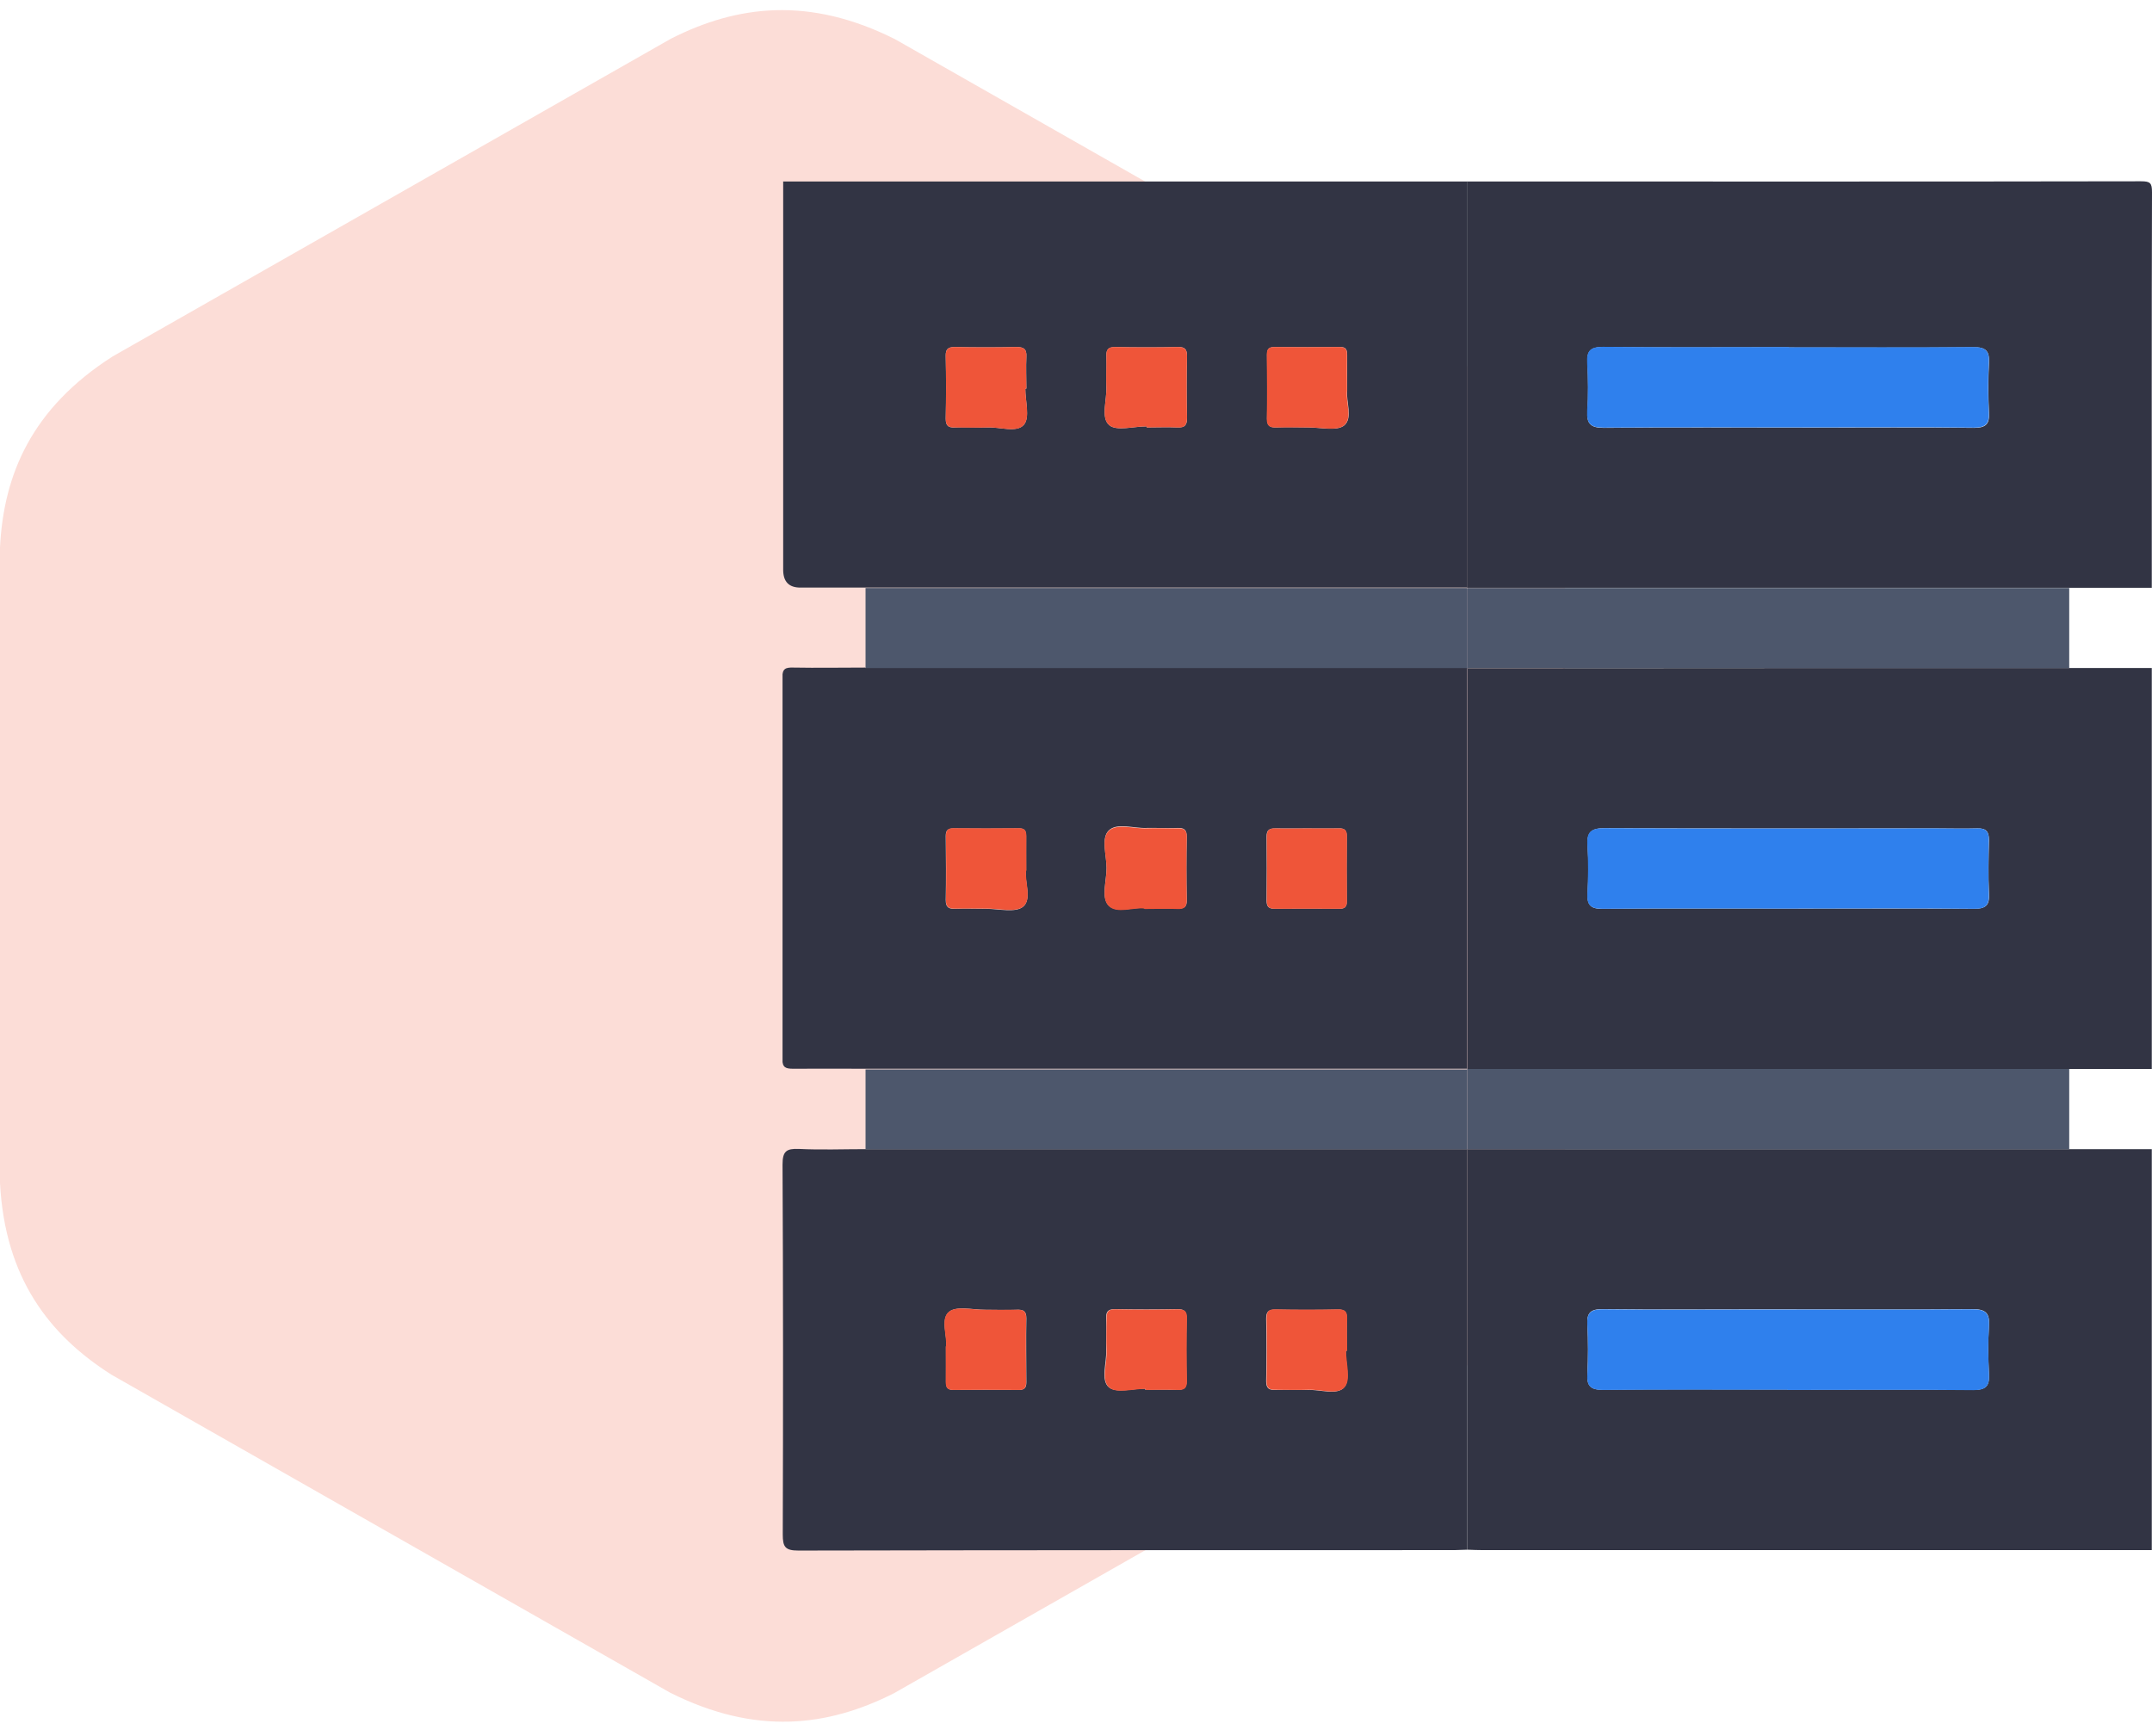 <?xml version="1.0" encoding="UTF-8"?> <svg xmlns="http://www.w3.org/2000/svg" width="88" height="71" viewBox="0 0 88 71" fill="none"> <path fill-rule="evenodd" clip-rule="evenodd" d="M36.607 1.607L48 8.092C51.813 10.262 55.626 12.433 59.439 14.603C61.99 16.223 63.796 18.558 64 22.444V35.414C64 39.755 64 44.095 64 48.436C63.852 51.425 62.705 54.134 59.393 56.251L48 62.736C44.187 64.906 40.374 67.076 36.561 69.247C33.862 70.615 30.908 70.99 27.393 69.221L16 62.736C12.187 60.565 8.374 58.395 4.561 56.224C2.01 54.604 0.204 52.269 0 48.384V35.414C0 31.073 0 26.732 0 22.391C0.148 19.403 1.296 16.694 4.607 14.577L16 8.092C19.813 5.921 23.626 3.751 27.439 1.581C30.138 0.212 33.092 -0.162 36.607 1.607Z" fill="#FCDDD7"></path> <g clip-path="url(#clip0_2558_21240)"> <path d="M32.018 7.422H60C60 12.956 60 18.498 60 24.031C59.746 24.031 59.491 24.031 59.237 24.031C51.292 24.031 43.347 24.031 35.403 24.031C34.508 24.031 33.622 24.031 32.728 24.031C32.26 24.031 32.026 23.789 32.026 23.303C32.026 18.007 32.026 12.71 32.026 7.414L32.018 7.422ZM41.927 15.893C41.927 15.893 41.953 15.893 41.971 15.893C41.971 15.455 41.953 15.025 41.971 14.587C41.988 14.262 41.857 14.192 41.558 14.192C40.725 14.21 39.892 14.21 39.05 14.192C38.77 14.192 38.665 14.271 38.673 14.561C38.691 15.411 38.691 16.271 38.673 17.121C38.673 17.419 38.779 17.498 39.059 17.481C39.498 17.463 39.927 17.489 40.366 17.481C40.883 17.454 41.576 17.718 41.874 17.367C42.12 17.069 41.927 16.402 41.927 15.893ZM46.89 17.437C46.89 17.437 46.89 17.463 46.89 17.481C47.311 17.481 47.723 17.463 48.144 17.481C48.46 17.498 48.547 17.375 48.539 17.077C48.521 16.244 48.521 15.411 48.539 14.569C48.539 14.297 48.469 14.184 48.17 14.192C47.32 14.21 46.46 14.21 45.61 14.192C45.312 14.192 45.233 14.297 45.242 14.569C45.259 14.99 45.233 15.402 45.242 15.823C45.268 16.358 45.005 17.077 45.355 17.384C45.654 17.647 46.355 17.437 46.881 17.437H46.89ZM55.089 15.972C55.089 15.429 55.089 14.973 55.089 14.517C55.089 14.297 55.037 14.184 54.791 14.192C53.906 14.201 53.011 14.201 52.125 14.192C51.889 14.192 51.81 14.271 51.81 14.508C51.818 15.376 51.827 16.253 51.81 17.121C51.81 17.428 51.932 17.489 52.196 17.481C52.634 17.463 53.064 17.481 53.502 17.481C54.011 17.481 54.677 17.647 54.975 17.393C55.326 17.095 55.037 16.402 55.089 15.981V15.972Z" fill="#323444"></path> <path d="M59.991 24.031C59.991 18.498 59.991 12.956 59.991 7.422C69.181 7.422 78.371 7.431 87.553 7.414C87.93 7.414 88 7.484 88 7.861C87.982 13.254 87.991 18.647 87.991 24.04C86.869 24.04 85.737 24.04 84.615 24.04H60.009L59.991 24.031ZM73.145 14.201C70.611 14.201 68.085 14.219 65.551 14.192C65.034 14.192 64.884 14.35 64.911 14.85C64.946 15.508 64.955 16.165 64.911 16.814C64.876 17.34 65.051 17.498 65.586 17.498C68.427 17.472 71.268 17.489 74.11 17.489C76.311 17.489 78.52 17.472 80.722 17.498C81.213 17.498 81.362 17.34 81.335 16.867C81.3 16.192 81.3 15.516 81.335 14.85C81.362 14.35 81.204 14.192 80.695 14.201C78.178 14.227 75.671 14.21 73.154 14.21L73.145 14.201Z" fill="#323444"></path> <path d="M87.991 27.32V43.718C86.869 43.718 85.737 43.718 84.615 43.718C76.407 43.718 68.208 43.718 60 43.718C60 38.255 60 32.792 60 27.328H60.009C68.208 27.32 76.407 27.32 84.615 27.32C85.737 27.32 86.869 27.32 87.991 27.32ZM73.127 37.159C75.662 37.159 78.187 37.15 80.722 37.167C81.213 37.167 81.362 37.018 81.335 36.545C81.3 35.817 81.318 35.089 81.335 34.361C81.335 34.011 81.221 33.87 80.862 33.879C80.301 33.897 79.731 33.879 79.169 33.879C74.653 33.879 70.137 33.888 65.621 33.87C65.06 33.87 64.884 34.037 64.919 34.581C64.963 35.23 64.955 35.896 64.919 36.545C64.893 37.018 65.051 37.176 65.533 37.167C68.068 37.15 70.593 37.159 73.127 37.159Z" fill="#323444"></path> <path d="M87.991 46.998V63.396C78.88 63.396 69.769 63.396 60.658 63.396C60.438 63.396 60.219 63.387 60 63.379C60 57.915 60 52.461 60 46.998C68.208 46.998 76.407 46.998 84.615 46.998C85.737 46.998 86.869 46.998 87.991 46.998ZM73.101 56.837C75.635 56.837 78.161 56.819 80.695 56.846C81.213 56.846 81.362 56.688 81.335 56.188C81.3 55.53 81.292 54.873 81.335 54.224C81.371 53.697 81.195 53.54 80.66 53.54C77.819 53.566 74.978 53.548 72.136 53.548C69.936 53.548 67.726 53.566 65.525 53.54C65.034 53.54 64.884 53.697 64.911 54.171C64.946 54.846 64.946 55.521 64.911 56.188C64.884 56.688 65.042 56.846 65.551 56.837C68.068 56.81 70.576 56.828 73.092 56.828L73.101 56.837Z" fill="#323444"></path> <path d="M35.394 27.32C35.394 26.232 35.394 25.136 35.394 24.049C43.338 24.049 51.283 24.049 59.228 24.049C59.483 24.049 59.737 24.049 59.991 24.049L60.009 24.066C60.009 25.154 60.009 26.241 60.009 27.337L60 27.346C59.746 27.346 59.491 27.346 59.237 27.346C51.292 27.346 43.347 27.346 35.402 27.346L35.394 27.32Z" fill="#4D576C"></path> <path d="M41.927 15.893C41.927 16.402 42.128 17.069 41.874 17.367C41.585 17.718 40.892 17.454 40.366 17.481C39.927 17.498 39.498 17.481 39.059 17.481C38.787 17.489 38.673 17.419 38.673 17.121C38.691 16.271 38.691 15.411 38.673 14.561C38.673 14.271 38.77 14.192 39.05 14.192C39.883 14.21 40.717 14.21 41.558 14.192C41.857 14.192 41.988 14.262 41.971 14.587C41.944 15.025 41.971 15.455 41.971 15.893C41.953 15.893 41.944 15.893 41.927 15.893Z" fill="#EF5539"></path> <path d="M46.881 17.437C46.355 17.437 45.654 17.639 45.355 17.384C45.005 17.086 45.268 16.367 45.242 15.823C45.224 15.402 45.25 14.99 45.242 14.569C45.233 14.289 45.312 14.184 45.61 14.192C46.46 14.21 47.32 14.21 48.17 14.192C48.469 14.192 48.539 14.297 48.539 14.569C48.521 15.402 48.521 16.235 48.539 17.077C48.539 17.375 48.46 17.498 48.144 17.481C47.732 17.454 47.311 17.481 46.89 17.481C46.89 17.463 46.89 17.454 46.89 17.437H46.881Z" fill="#EF5539"></path> <path d="M55.08 15.981C55.019 16.411 55.317 17.095 54.966 17.393C54.66 17.647 54.002 17.472 53.493 17.481C53.055 17.481 52.625 17.472 52.187 17.481C51.923 17.489 51.792 17.428 51.801 17.121C51.818 16.253 51.809 15.376 51.801 14.508C51.801 14.271 51.88 14.192 52.116 14.192C53.002 14.201 53.897 14.201 54.782 14.192C55.028 14.192 55.089 14.297 55.08 14.517C55.072 14.973 55.08 15.42 55.08 15.972V15.981Z" fill="#EF5539"></path> <path d="M60.009 27.32C60.009 26.232 60.009 25.145 60.009 24.049C68.208 24.049 76.407 24.049 84.615 24.049V27.32C76.416 27.32 68.217 27.32 60.009 27.32Z" fill="#4D576C"></path> <path d="M73.145 14.201C75.662 14.201 78.17 14.21 80.687 14.192C81.195 14.192 81.362 14.35 81.327 14.841C81.292 15.516 81.292 16.192 81.327 16.858C81.353 17.332 81.204 17.489 80.713 17.489C78.512 17.463 76.302 17.481 74.101 17.481C71.26 17.481 68.418 17.472 65.577 17.489C65.042 17.489 64.876 17.332 64.902 16.805C64.946 16.157 64.937 15.49 64.902 14.841C64.876 14.35 65.025 14.184 65.542 14.184C68.076 14.21 70.602 14.192 73.136 14.192L73.145 14.201Z" fill="#2F80ED"></path> <path d="M35.394 27.32C43.339 27.32 51.283 27.32 59.228 27.32C59.483 27.32 59.737 27.32 59.991 27.32C59.991 32.783 59.991 38.246 59.991 43.709C51.792 43.709 43.584 43.709 35.385 43.709C34.403 43.709 33.421 43.701 32.438 43.709C32.132 43.709 31.991 43.666 31.991 43.306C32 38.106 32 32.906 31.991 27.706C31.991 27.346 32.123 27.293 32.438 27.302C33.421 27.32 34.403 27.302 35.385 27.302L35.394 27.32ZM41.962 35.607C41.962 35.072 41.962 34.642 41.962 34.203C41.962 33.984 41.909 33.87 41.655 33.879C40.769 33.888 39.875 33.888 38.989 33.879C38.752 33.879 38.673 33.967 38.673 34.195C38.682 35.063 38.691 35.94 38.673 36.808C38.673 37.115 38.796 37.176 39.059 37.167C39.48 37.15 39.892 37.167 40.313 37.167C40.839 37.167 41.523 37.343 41.839 37.08C42.207 36.773 41.892 36.054 41.953 35.615L41.962 35.607ZM46.802 37.159C47.311 37.159 47.732 37.141 48.153 37.159C48.433 37.167 48.539 37.089 48.53 36.791C48.512 35.94 48.512 35.081 48.53 34.23C48.53 33.932 48.425 33.853 48.153 33.861C47.732 33.879 47.32 33.853 46.899 33.861C46.364 33.888 45.662 33.625 45.329 33.975C45.022 34.291 45.25 34.975 45.25 35.501C45.25 36.028 45.022 36.703 45.329 37.027C45.662 37.378 46.364 37.08 46.802 37.141V37.159ZM53.458 33.879C53.02 33.879 52.59 33.888 52.152 33.879C51.906 33.879 51.792 33.941 51.792 34.212C51.801 35.081 51.801 35.957 51.792 36.825C51.792 37.089 51.88 37.167 52.134 37.167C53.002 37.159 53.879 37.159 54.747 37.167C54.967 37.167 55.081 37.115 55.072 36.861C55.063 35.975 55.063 35.081 55.072 34.195C55.072 33.958 54.984 33.87 54.756 33.879C54.318 33.888 53.888 33.879 53.449 33.879H53.458Z" fill="#323444"></path> <path d="M84.615 43.727V46.998C76.407 46.998 68.208 46.998 60 46.998V43.718C68.208 43.718 76.407 43.718 84.615 43.718V43.727Z" fill="#4D576C"></path> <path d="M73.119 37.159C70.584 37.159 68.059 37.15 65.525 37.167C65.042 37.167 64.884 37.019 64.911 36.545C64.946 35.887 64.954 35.23 64.911 34.581C64.876 34.028 65.042 33.87 65.612 33.87C70.128 33.897 74.644 33.879 79.161 33.879C79.722 33.879 80.292 33.897 80.853 33.879C81.213 33.87 81.335 34.011 81.327 34.361C81.309 35.089 81.3 35.817 81.327 36.545C81.353 37.019 81.204 37.176 80.713 37.167C78.178 37.141 75.653 37.159 73.119 37.159Z" fill="#2F80ED"></path> <path d="M60.009 63.379C59.825 63.379 59.649 63.396 59.465 63.396C50.529 63.396 41.585 63.396 32.649 63.414C32.105 63.414 32.009 63.265 32.009 62.756C32.026 57.714 32.026 52.671 32 47.629C32 47.077 32.158 46.971 32.666 46.989C33.578 47.033 34.49 46.998 35.394 46.998C43.593 46.998 51.801 46.998 60 46.998C60 52.461 60 57.915 60 63.379H60.009ZM38.682 55.065C38.682 55.609 38.682 56.065 38.682 56.521C38.682 56.74 38.743 56.846 38.989 56.846C39.875 56.837 40.769 56.837 41.655 56.846C41.892 56.846 41.971 56.758 41.971 56.53C41.971 55.662 41.953 54.785 41.971 53.917C41.971 53.61 41.839 53.557 41.585 53.566C41.146 53.583 40.717 53.566 40.278 53.566C39.77 53.566 39.103 53.399 38.805 53.654C38.454 53.952 38.743 54.645 38.691 55.065H38.682ZM46.829 56.802C46.829 56.802 46.829 56.828 46.829 56.837C47.267 56.837 47.697 56.828 48.135 56.837C48.398 56.846 48.53 56.784 48.521 56.477C48.504 55.627 48.504 54.767 48.521 53.917C48.521 53.636 48.433 53.54 48.153 53.54C47.302 53.557 46.443 53.557 45.592 53.54C45.294 53.54 45.224 53.654 45.233 53.925C45.25 54.364 45.224 54.794 45.233 55.232C45.259 55.749 44.996 56.442 45.347 56.74C45.645 56.986 46.311 56.793 46.82 56.793L46.829 56.802ZM55.037 55.25C55.037 55.25 55.063 55.25 55.072 55.25C55.072 54.811 55.063 54.381 55.072 53.943C55.081 53.68 55.019 53.548 54.712 53.557C53.862 53.575 53.002 53.575 52.152 53.557C51.871 53.557 51.775 53.645 51.775 53.925C51.792 54.776 51.792 55.635 51.775 56.486C51.775 56.784 51.889 56.854 52.16 56.846C52.599 56.828 53.029 56.854 53.467 56.846C53.984 56.819 54.677 57.082 54.975 56.732C55.221 56.433 55.028 55.767 55.028 55.258L55.037 55.25Z" fill="#323444"></path> <path d="M73.092 56.837C70.576 56.837 68.068 56.828 65.551 56.846C65.042 56.846 64.876 56.688 64.911 56.197C64.946 55.521 64.946 54.846 64.911 54.18C64.884 53.706 65.034 53.548 65.525 53.548C67.726 53.575 69.936 53.557 72.136 53.557C74.978 53.557 77.819 53.566 80.66 53.548C81.195 53.548 81.362 53.706 81.335 54.232C81.292 54.881 81.3 55.548 81.335 56.197C81.362 56.688 81.213 56.854 80.695 56.854C78.161 56.828 75.635 56.846 73.101 56.846L73.092 56.837Z" fill="#2F80ED"></path> <path d="M60 47.007C51.801 47.007 43.593 47.007 35.394 47.007C35.394 45.919 35.394 44.823 35.394 43.736C43.593 43.736 51.801 43.736 60 43.736C60 44.832 60 45.928 60 47.015V47.007Z" fill="#4D576C"></path> <path d="M41.962 35.607C41.9 36.045 42.207 36.764 41.848 37.071C41.532 37.334 40.848 37.15 40.322 37.159C39.901 37.159 39.489 37.15 39.068 37.159C38.805 37.167 38.673 37.106 38.682 36.799C38.7 35.931 38.691 35.054 38.682 34.186C38.682 33.949 38.761 33.87 38.998 33.87C39.883 33.879 40.778 33.879 41.664 33.87C41.909 33.87 41.971 33.975 41.971 34.195C41.962 34.633 41.971 35.063 41.971 35.598L41.962 35.607Z" fill="#EF5539"></path> <path d="M46.802 37.159C46.364 37.097 45.662 37.395 45.329 37.045C45.022 36.72 45.25 36.045 45.25 35.519C45.25 34.993 45.022 34.309 45.329 33.993C45.662 33.651 46.355 33.905 46.899 33.879C47.32 33.862 47.732 33.888 48.153 33.879C48.425 33.87 48.539 33.949 48.53 34.247C48.512 35.098 48.512 35.957 48.53 36.808C48.53 37.106 48.425 37.185 48.153 37.176C47.732 37.159 47.32 37.176 46.802 37.176V37.159Z" fill="#EF5539"></path> <path d="M53.458 33.879C53.897 33.879 54.326 33.888 54.765 33.879C55.002 33.879 55.081 33.958 55.081 34.195C55.072 35.081 55.072 35.975 55.081 36.861C55.081 37.106 54.975 37.167 54.756 37.167C53.888 37.167 53.011 37.159 52.143 37.167C51.889 37.167 51.792 37.089 51.801 36.825C51.81 35.957 51.81 35.081 51.801 34.212C51.801 33.941 51.915 33.87 52.16 33.879C52.599 33.897 53.029 33.879 53.467 33.879H53.458Z" fill="#EF5539"></path> <path d="M38.682 55.065C38.735 54.636 38.445 53.952 38.796 53.654C39.094 53.399 39.761 53.575 40.269 53.566C40.708 53.566 41.138 53.575 41.576 53.566C41.839 53.557 41.971 53.61 41.962 53.917C41.944 54.785 41.953 55.662 41.962 56.53C41.962 56.758 41.892 56.854 41.646 56.846C40.761 56.837 39.866 56.837 38.98 56.846C38.735 56.846 38.673 56.74 38.673 56.521C38.682 56.065 38.673 55.618 38.673 55.065H38.682Z" fill="#EF5539"></path> <path d="M46.837 56.802C46.329 56.802 45.663 57.003 45.364 56.749C45.014 56.46 45.277 55.767 45.25 55.241C45.233 54.802 45.25 54.373 45.25 53.934C45.242 53.662 45.312 53.54 45.61 53.548C46.461 53.566 47.32 53.566 48.17 53.548C48.46 53.548 48.547 53.636 48.539 53.925C48.521 54.776 48.521 55.635 48.539 56.486C48.539 56.793 48.416 56.854 48.153 56.846C47.715 56.828 47.285 56.846 46.846 56.846C46.846 56.837 46.846 56.819 46.846 56.81L46.837 56.802Z" fill="#EF5539"></path> <path d="M55.045 55.25C55.045 55.758 55.247 56.425 54.993 56.723C54.703 57.074 54.011 56.81 53.484 56.837C53.046 56.854 52.616 56.837 52.178 56.837C51.906 56.846 51.783 56.775 51.792 56.477C51.809 55.627 51.809 54.767 51.792 53.917C51.792 53.627 51.88 53.54 52.169 53.548C53.02 53.566 53.879 53.566 54.73 53.548C55.036 53.548 55.098 53.671 55.089 53.934C55.072 54.373 55.089 54.802 55.089 55.241C55.08 55.241 55.063 55.241 55.054 55.241L55.045 55.25Z" fill="#EF5539"></path> </g> <defs> <clipPath id="clip0_2558_21240"> <rect width="56" height="56" fill="white" transform="translate(32 7.414)"></rect> </clipPath> </defs> </svg> 